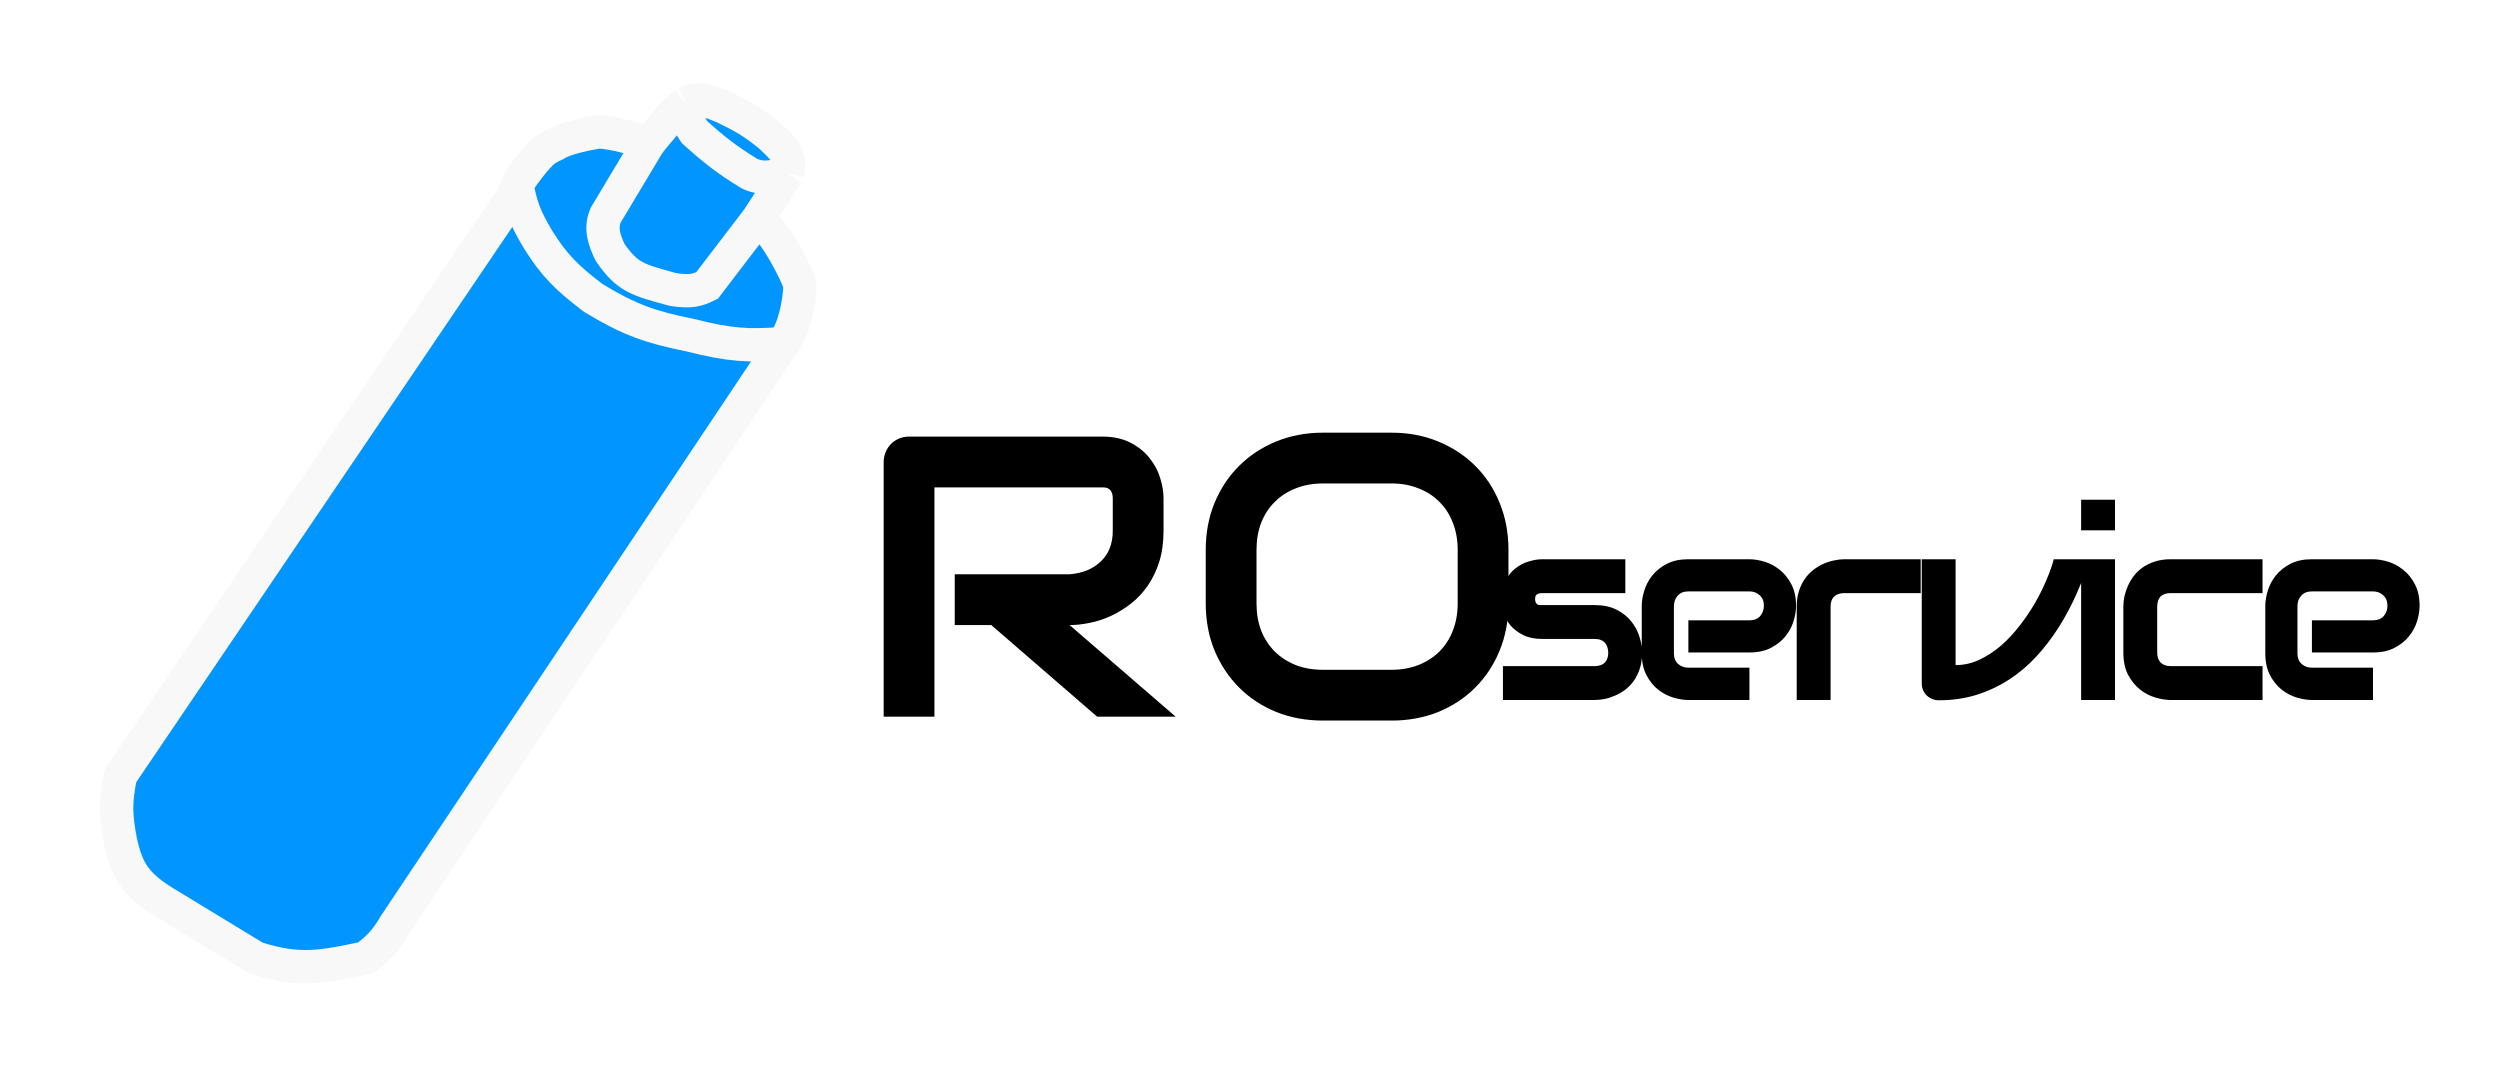 <svg width="150" height="65" viewBox="0 0 150 65" fill="none" xmlns="http://www.w3.org/2000/svg">
<g filter="url(#filter0_d_9167_4)">
<path d="M96.528 37.148C96.528 37.497 96.483 37.812 96.395 38.094C96.306 38.37 96.189 38.615 96.043 38.828C95.897 39.036 95.728 39.216 95.535 39.367C95.343 39.513 95.139 39.633 94.926 39.727C94.718 39.82 94.504 39.891 94.285 39.938C94.072 39.979 93.869 40 93.676 40H88.176V37.969H93.66C93.936 37.969 94.145 37.898 94.285 37.758C94.426 37.617 94.496 37.414 94.496 37.148C94.47 36.607 94.197 36.336 93.676 36.336H90.528C90.08 36.336 89.699 36.258 89.387 36.102C89.074 35.945 88.819 35.75 88.621 35.516C88.428 35.281 88.288 35.029 88.199 34.758C88.116 34.487 88.074 34.234 88.074 34C88.074 33.547 88.155 33.167 88.317 32.859C88.478 32.547 88.681 32.294 88.926 32.102C89.171 31.909 89.436 31.771 89.723 31.688C90.009 31.599 90.278 31.555 90.528 31.555H95.52V33.586H90.543C90.439 33.586 90.356 33.599 90.293 33.625C90.236 33.646 90.192 33.677 90.16 33.719C90.134 33.755 90.119 33.797 90.113 33.844C90.108 33.885 90.106 33.927 90.106 33.969C90.111 34.052 90.126 34.117 90.153 34.164C90.178 34.211 90.21 34.245 90.246 34.266C90.288 34.286 90.332 34.3 90.379 34.305C90.431 34.305 90.481 34.305 90.528 34.305H93.676C94.197 34.305 94.639 34.398 95.004 34.586C95.369 34.773 95.663 35.01 95.887 35.297C96.111 35.578 96.272 35.885 96.371 36.219C96.475 36.552 96.528 36.862 96.528 37.148ZM105.763 34.352C105.763 34.633 105.714 34.938 105.615 35.266C105.516 35.589 105.354 35.891 105.13 36.172C104.912 36.448 104.623 36.68 104.263 36.867C103.909 37.055 103.477 37.148 102.966 37.148H99.302V35.219H102.966C103.242 35.219 103.456 35.135 103.607 34.969C103.758 34.797 103.833 34.586 103.833 34.336C103.833 34.07 103.748 33.862 103.576 33.711C103.409 33.56 103.206 33.484 102.966 33.484H99.302C99.026 33.484 98.813 33.57 98.662 33.742C98.51 33.909 98.435 34.117 98.435 34.367V37.203C98.435 37.474 98.518 37.685 98.685 37.836C98.857 37.987 99.068 38.062 99.318 38.062H102.966V40H99.302C99.021 40 98.716 39.95 98.388 39.852C98.065 39.753 97.763 39.594 97.482 39.375C97.206 39.151 96.974 38.862 96.787 38.508C96.599 38.148 96.505 37.714 96.505 37.203V34.352C96.505 34.07 96.555 33.768 96.654 33.445C96.753 33.117 96.912 32.815 97.13 32.539C97.354 32.258 97.643 32.023 97.998 31.836C98.357 31.648 98.792 31.555 99.302 31.555H102.966C103.248 31.555 103.55 31.604 103.873 31.703C104.201 31.802 104.503 31.963 104.779 32.188C105.06 32.406 105.294 32.695 105.482 33.055C105.669 33.409 105.763 33.841 105.763 34.352ZM113.241 33.586H108.671C108.395 33.586 108.186 33.656 108.046 33.797C107.905 33.932 107.835 34.133 107.835 34.398V40H105.803V34.398C105.803 34.05 105.848 33.737 105.936 33.461C106.025 33.185 106.142 32.943 106.288 32.734C106.439 32.521 106.611 32.341 106.803 32.195C106.996 32.044 107.197 31.922 107.405 31.828C107.619 31.734 107.832 31.667 108.046 31.625C108.264 31.578 108.468 31.555 108.655 31.555H113.241V33.586ZM123.383 31.555C123.154 32.268 122.885 32.971 122.578 33.664C122.271 34.357 121.917 35.018 121.516 35.648C121.12 36.273 120.674 36.854 120.18 37.391C119.69 37.922 119.146 38.383 118.547 38.773C117.953 39.159 117.305 39.464 116.602 39.688C115.904 39.906 115.146 40.016 114.328 40.016C114.188 40.016 114.055 39.99 113.93 39.938C113.805 39.885 113.695 39.815 113.602 39.727C113.508 39.633 113.435 39.526 113.383 39.406C113.331 39.281 113.305 39.148 113.305 39.008V31.555H115.336V37.906C115.831 37.906 116.305 37.8 116.758 37.586C117.216 37.372 117.648 37.091 118.055 36.742C118.461 36.388 118.836 35.987 119.18 35.539C119.529 35.091 119.839 34.633 120.109 34.164C120.38 33.69 120.609 33.227 120.797 32.773C120.99 32.32 121.133 31.914 121.227 31.555H123.383ZM124.9 29.82H122.868V27.984H124.9V29.82ZM124.9 40H122.868V31.555H124.9V40ZM133.752 40H128.245C127.963 40 127.656 39.95 127.323 39.852C126.989 39.753 126.68 39.591 126.393 39.367C126.112 39.138 125.875 38.844 125.682 38.484C125.495 38.12 125.401 37.675 125.401 37.148V34.398C125.401 34.206 125.422 34.003 125.463 33.789C125.51 33.575 125.581 33.365 125.674 33.156C125.768 32.943 125.888 32.74 126.034 32.547C126.185 32.354 126.364 32.185 126.573 32.039C126.786 31.893 127.031 31.776 127.307 31.688C127.583 31.599 127.896 31.555 128.245 31.555H133.752V33.586H128.245C127.979 33.586 127.776 33.654 127.635 33.789C127.5 33.925 127.432 34.133 127.432 34.414V37.148C127.432 37.414 127.502 37.617 127.643 37.758C127.784 37.898 127.989 37.969 128.26 37.969H133.752V40ZM143.176 34.352C143.176 34.633 143.126 34.938 143.027 35.266C142.928 35.589 142.767 35.891 142.543 36.172C142.324 36.448 142.035 36.68 141.676 36.867C141.321 37.055 140.889 37.148 140.379 37.148H136.715V35.219H140.379C140.655 35.219 140.868 35.135 141.019 34.969C141.17 34.797 141.246 34.586 141.246 34.336C141.246 34.07 141.16 33.862 140.988 33.711C140.821 33.56 140.618 33.484 140.379 33.484H136.715C136.439 33.484 136.225 33.57 136.074 33.742C135.923 33.909 135.847 34.117 135.847 34.367V37.203C135.847 37.474 135.931 37.685 136.097 37.836C136.269 37.987 136.48 38.062 136.73 38.062H140.379V40H136.715C136.433 40 136.129 39.95 135.801 39.852C135.478 39.753 135.176 39.594 134.894 39.375C134.618 39.151 134.387 38.862 134.199 38.508C134.012 38.148 133.918 37.714 133.918 37.203V34.352C133.918 34.07 133.967 33.768 134.066 33.445C134.165 33.117 134.324 32.815 134.543 32.539C134.767 32.258 135.056 32.023 135.41 31.836C135.769 31.648 136.204 31.555 136.715 31.555H140.379C140.66 31.555 140.962 31.604 141.285 31.703C141.613 31.802 141.915 31.963 142.191 32.188C142.472 32.406 142.707 32.695 142.894 33.055C143.082 33.409 143.176 33.841 143.176 34.352Z" fill="black"/>
</g>
<g filter="url(#filter1_d_9167_4)">
<path d="M67.812 29.844C67.812 30.539 67.727 31.16 67.555 31.707C67.383 32.254 67.148 32.738 66.852 33.16C66.562 33.574 66.227 33.93 65.844 34.227C65.461 34.523 65.059 34.77 64.637 34.965C64.223 35.152 63.801 35.289 63.371 35.375C62.949 35.461 62.551 35.504 62.176 35.504L68.539 41H63.828L57.477 35.504H55.285V32.457H62.176C62.559 32.426 62.906 32.348 63.219 32.223C63.539 32.09 63.812 31.914 64.039 31.695C64.273 31.477 64.453 31.215 64.578 30.91C64.703 30.598 64.766 30.242 64.766 29.844V27.922C64.766 27.75 64.742 27.621 64.695 27.535C64.656 27.441 64.602 27.375 64.531 27.336C64.469 27.289 64.398 27.262 64.32 27.254C64.25 27.246 64.184 27.242 64.121 27.242H54.066V41H51.02V25.73C51.02 25.52 51.059 25.32 51.137 25.133C51.215 24.945 51.32 24.781 51.453 24.641C51.594 24.5 51.758 24.391 51.945 24.312C52.133 24.234 52.336 24.195 52.555 24.195H64.121C64.801 24.195 65.375 24.32 65.844 24.57C66.312 24.812 66.691 25.121 66.981 25.496C67.277 25.863 67.488 26.262 67.613 26.691C67.746 27.121 67.812 27.523 67.812 27.898V29.844ZM88.508 34.203C88.508 35.227 88.332 36.168 87.981 37.027C87.629 37.887 87.141 38.629 86.516 39.254C85.891 39.879 85.148 40.367 84.289 40.719C83.438 41.062 82.508 41.234 81.5 41.234H77.375C76.367 41.234 75.434 41.062 74.574 40.719C73.715 40.367 72.973 39.879 72.348 39.254C71.723 38.629 71.231 37.887 70.871 37.027C70.519 36.168 70.344 35.227 70.344 34.203V30.992C70.344 29.977 70.519 29.039 70.871 28.18C71.231 27.312 71.723 26.57 72.348 25.953C72.973 25.328 73.715 24.84 74.574 24.488C75.434 24.137 76.367 23.961 77.375 23.961H81.5C82.508 23.961 83.438 24.137 84.289 24.488C85.148 24.84 85.891 25.328 86.516 25.953C87.141 26.57 87.629 27.312 87.981 28.18C88.332 29.039 88.508 29.977 88.508 30.992V34.203ZM85.461 30.992C85.461 30.391 85.363 29.848 85.168 29.363C84.981 28.871 84.711 28.453 84.359 28.109C84.016 27.758 83.598 27.488 83.106 27.301C82.621 27.105 82.086 27.008 81.5 27.008H77.375C76.781 27.008 76.238 27.105 75.746 27.301C75.262 27.488 74.844 27.758 74.492 28.109C74.141 28.453 73.867 28.871 73.672 29.363C73.484 29.848 73.391 30.391 73.391 30.992V34.203C73.391 34.805 73.484 35.352 73.672 35.844C73.867 36.328 74.141 36.746 74.492 37.098C74.844 37.441 75.262 37.711 75.746 37.906C76.238 38.094 76.781 38.188 77.375 38.188H81.477C82.07 38.188 82.609 38.094 83.094 37.906C83.586 37.711 84.008 37.441 84.359 37.098C84.711 36.746 84.981 36.328 85.168 35.844C85.363 35.352 85.461 34.805 85.461 34.203V30.992Z" fill="black"/>
</g>
<g filter="url(#filter2_d_9167_4)">
<path d="M5.237 48.511C4.947 46.996 4.895 46.132 5.237 44.533L28.523 10.152C28.776 9.791 28.912 9.473 29.029 9.163C29.209 8.685 29.597 8.228 30.042 7.666C30.447 7.232 30.539 7.017 31.309 6.671C31.914 6.266 33.417 5.999 33.841 5.925C34.176 5.866 35.949 6.181 36.881 6.671C37.162 6.271 37.584 5.806 37.894 5.428C38.275 4.918 38.59 4.654 39.16 4.184C39.905 3.8 40.598 4.086 41.407 4.42L41.44 4.433C42.561 4.979 43.182 5.318 44.225 6.174C45.106 7.017 45.476 7.323 45.239 8.412L43.466 11.147C43.839 11.407 43.996 11.574 44.225 11.893C44.89 12.651 45.961 14.756 45.998 15.126C46.018 15.318 45.861 17.544 44.985 18.607L21.7 53.485C21.175 54.374 20.79 54.813 19.927 55.474C17.356 56.022 15.914 56.314 13.342 55.474L8.023 52.241C6.133 51.107 5.623 50.25 5.237 48.511Z" fill="#0095FF"/>
<path d="M44.985 18.607L21.7 53.485C21.175 54.374 20.79 54.813 19.927 55.474C17.356 56.022 15.914 56.314 13.342 55.474L8.023 52.241C6.133 51.107 5.623 50.25 5.237 48.511C4.947 46.996 4.895 46.132 5.237 44.533L28.523 10.152C28.776 9.791 28.912 9.473 29.029 9.163M44.985 18.607C45.861 17.544 46.018 15.318 45.998 15.126C45.961 14.756 44.89 12.651 44.225 11.893C43.996 11.574 43.839 11.407 43.466 11.147M44.985 18.607C42.992 18.774 41.801 18.721 39.413 18.11C37.047 17.635 35.76 17.195 33.588 15.872C32.035 14.685 31.273 13.95 30.296 12.39C29.498 11.072 29.261 10.373 29.029 9.163M43.466 11.147L45.239 8.412M43.466 11.147L41.946 13.136L40.426 15.126C39.829 15.422 39.436 15.528 38.4 15.374C36.249 14.788 35.65 14.657 34.601 13.136C34.235 12.36 34.007 11.675 34.348 10.898L36.881 6.671M45.239 8.412C45.476 7.323 45.106 7.017 44.225 6.174C43.182 5.318 42.561 4.979 41.44 4.433C40.616 4.093 39.915 3.794 39.16 4.184M45.239 8.412C44.502 8.553 43.823 8.826 42.959 8.412C41.581 7.564 40.87 7.007 39.667 5.925C39.297 5.383 39.047 4.799 39.16 4.184M39.16 4.184C38.59 4.654 38.275 4.918 37.894 5.428C37.584 5.806 37.162 6.271 36.881 6.671M36.881 6.671C35.949 6.181 34.176 5.866 33.841 5.925C33.417 5.999 31.914 6.266 31.309 6.671C30.539 7.017 30.447 7.232 30.042 7.666C29.597 8.228 29.209 8.685 29.029 9.163" stroke="#F8F8F8" stroke-width="2"/>
</g>
<defs>
<filter id="filter0_d_9167_4" x="86.074" y="25.984" width="63.101" height="20.031" filterUnits="userSpaceOnUse" color-interpolation-filters="sRGB">
<feFlood flood-opacity="0" result="BackgroundImageFix"/>
<feColorMatrix in="SourceAlpha" type="matrix" values="0 0 0 0 0 0 0 0 0 0 0 0 0 0 0 0 0 0 127 0" result="hardAlpha"/>
<feOffset dx="2" dy="2"/>
<feGaussianBlur stdDeviation="2"/>
<feComposite in2="hardAlpha" operator="out"/>
<feColorMatrix type="matrix" values="0 0 0 0 0.481 0 0 0 0 0.481 0 0 0 0 0.481 0 0 0 0.25 0"/>
<feBlend mode="normal" in2="BackgroundImageFix" result="effect1_dropShadow_9167_4"/>
<feBlend mode="normal" in="SourceGraphic" in2="effect1_dropShadow_9167_4" result="shape"/>
</filter>
<filter id="filter1_d_9167_4" x="49.02" y="21.961" width="45.488" height="25.273" filterUnits="userSpaceOnUse" color-interpolation-filters="sRGB">
<feFlood flood-opacity="0" result="BackgroundImageFix"/>
<feColorMatrix in="SourceAlpha" type="matrix" values="0 0 0 0 0 0 0 0 0 0 0 0 0 0 0 0 0 0 127 0" result="hardAlpha"/>
<feOffset dx="2" dy="2"/>
<feGaussianBlur stdDeviation="2"/>
<feComposite in2="hardAlpha" operator="out"/>
<feColorMatrix type="matrix" values="0 0 0 0 0.481 0 0 0 0 0.481 0 0 0 0 0.481 0 0 0 0.25 0"/>
<feBlend mode="normal" in2="BackgroundImageFix" result="effect1_dropShadow_9167_4"/>
<feBlend mode="normal" in="SourceGraphic" in2="effect1_dropShadow_9167_4" result="shape"/>
</filter>
<filter id="filter2_d_9167_4" x="2" y="1.001" width="51" height="61.999" filterUnits="userSpaceOnUse" color-interpolation-filters="sRGB">
<feFlood flood-opacity="0" result="BackgroundImageFix"/>
<feColorMatrix in="SourceAlpha" type="matrix" values="0 0 0 0 0 0 0 0 0 0 0 0 0 0 0 0 0 0 127 0" result="hardAlpha"/>
<feOffset dx="2" dy="2"/>
<feGaussianBlur stdDeviation="2"/>
<feComposite in2="hardAlpha" operator="out"/>
<feColorMatrix type="matrix" values="0 0 0 0 0.481 0 0 0 0 0.481 0 0 0 0 0.481 0 0 0 0.25 0"/>
<feBlend mode="normal" in2="BackgroundImageFix" result="effect1_dropShadow_9167_4"/>
<feBlend mode="normal" in="SourceGraphic" in2="effect1_dropShadow_9167_4" result="shape"/>
</filter>
</defs>
</svg>
